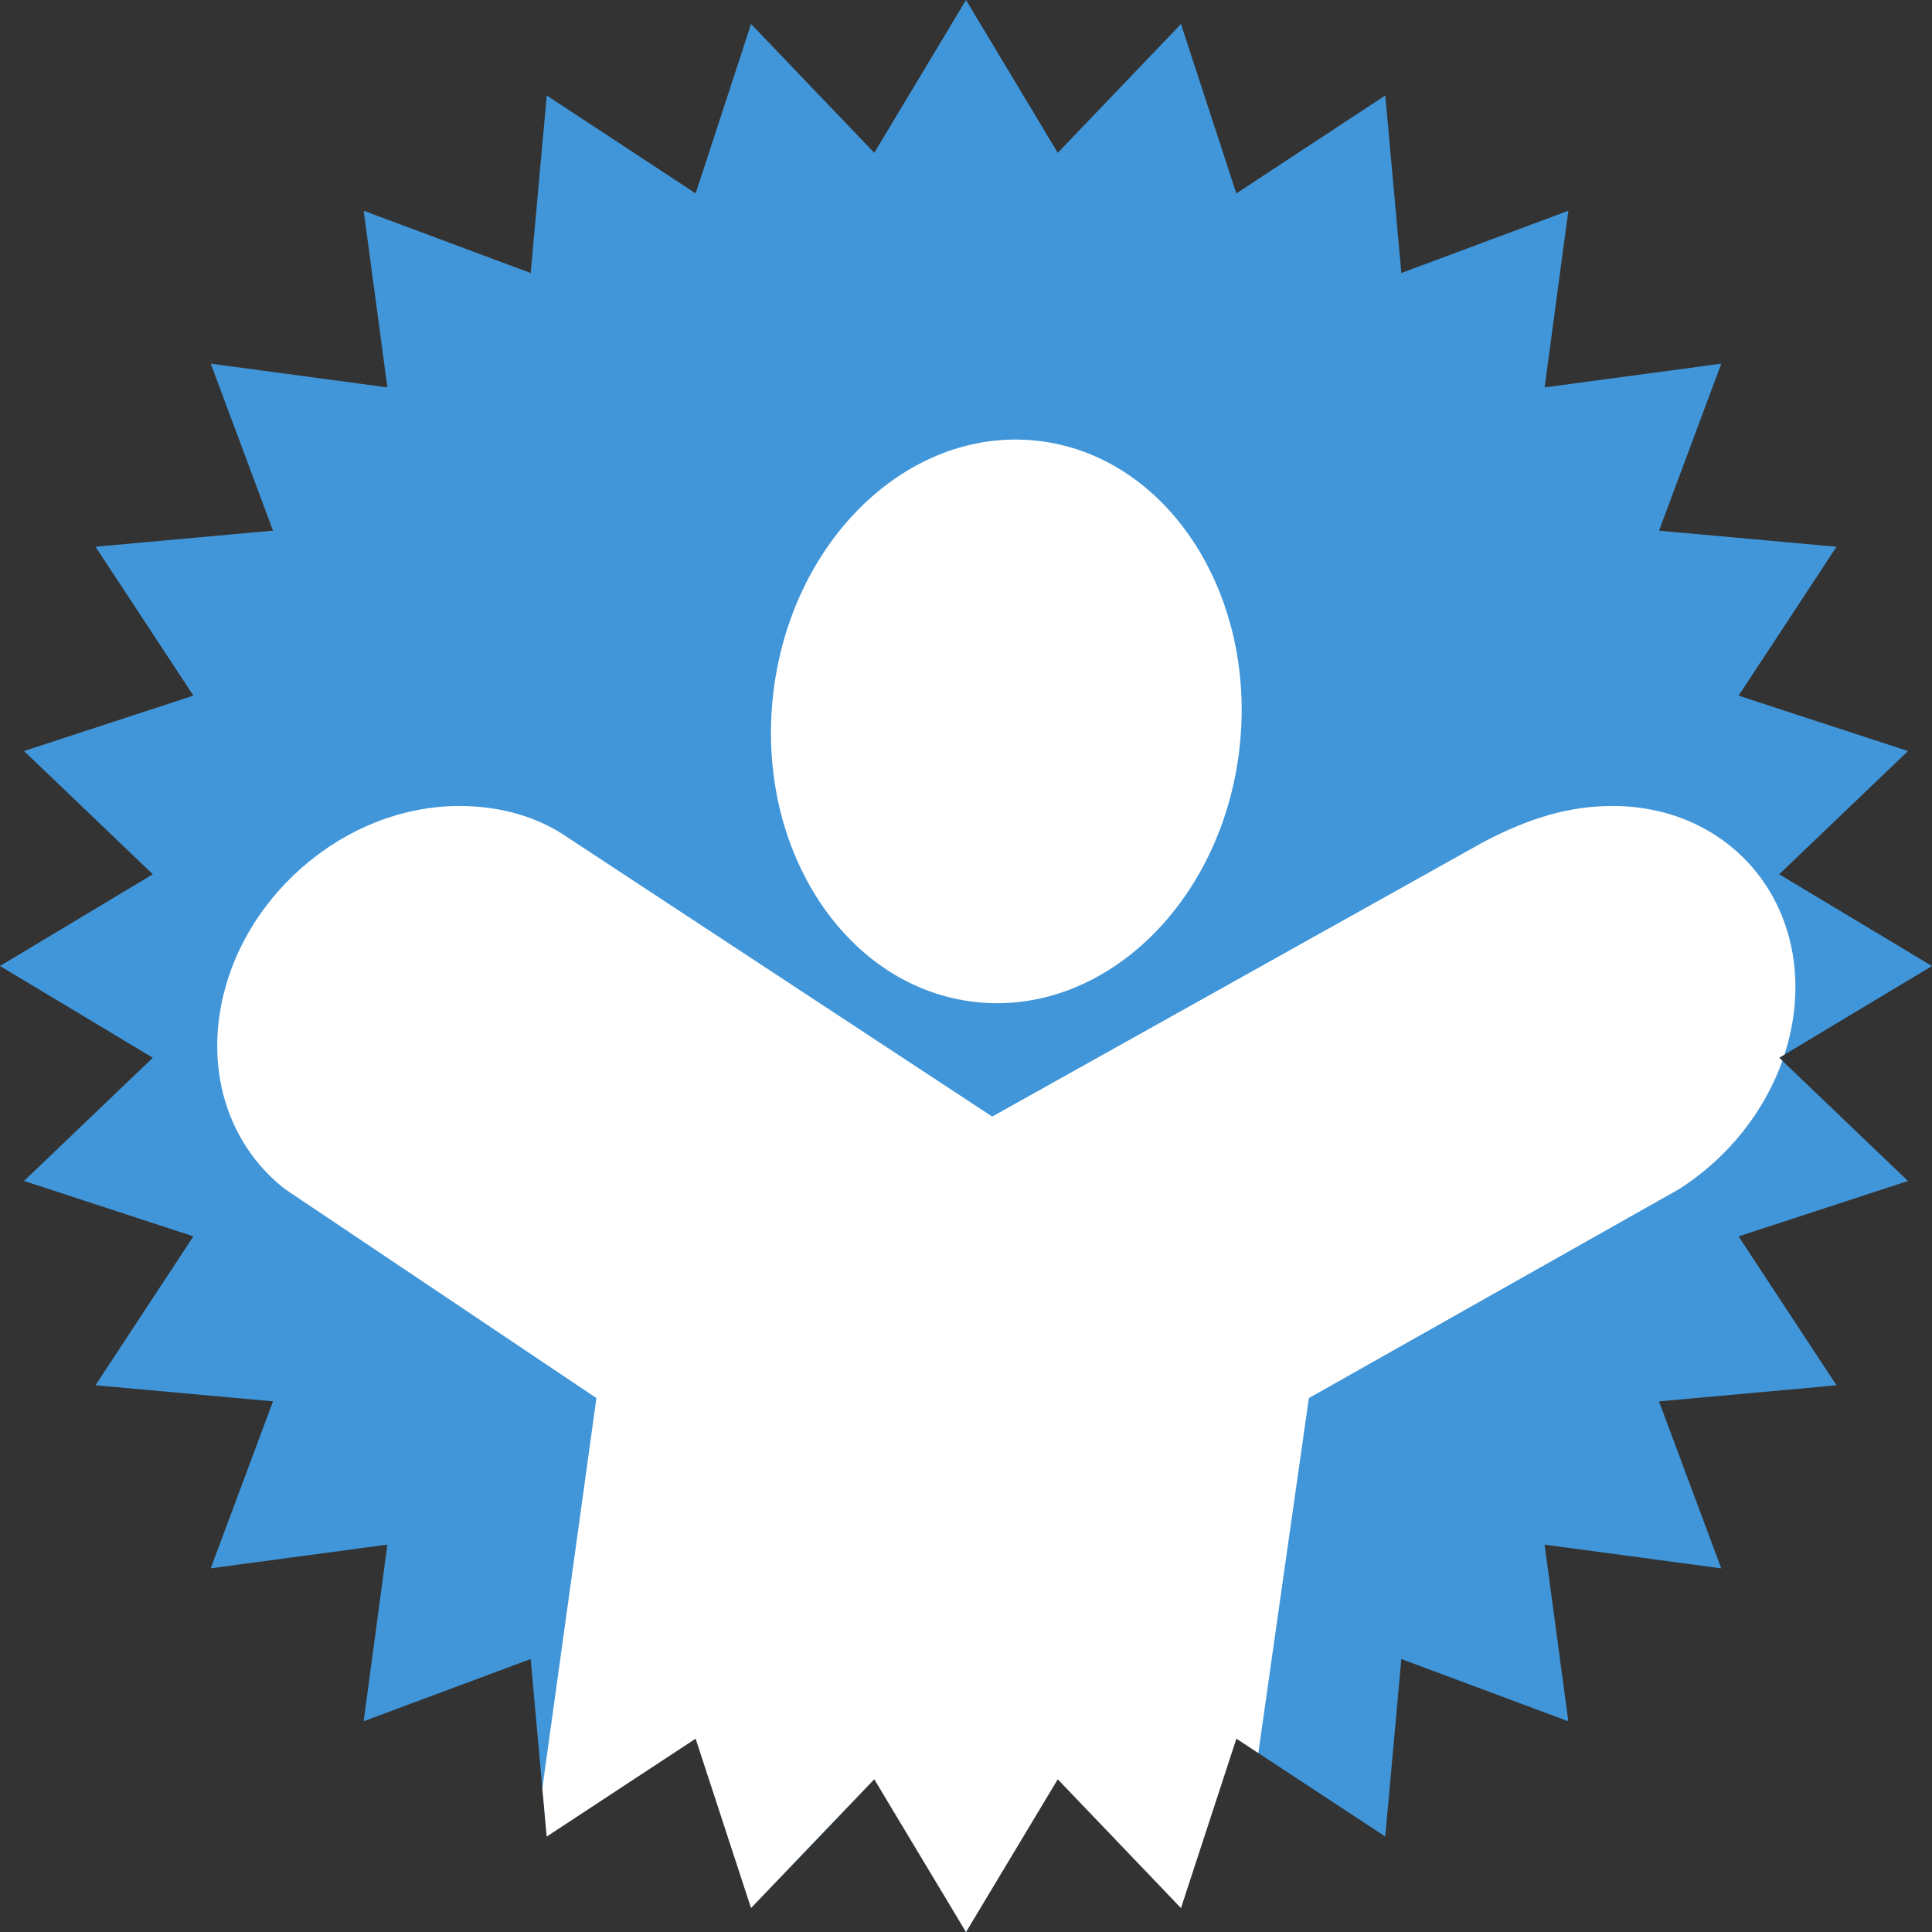 <svg xmlns="http://www.w3.org/2000/svg" xmlns:xlink="http://www.w3.org/1999/xlink" id="Groupe_11" data-name="Groupe 11" width="484.758" height="484.758" viewBox="0 0 484.758 484.758"><rect x="0" y="0" width="484.758" height="484.758" fill="#333333" stroke="none"/><defs><clipPath id="clip-path"><rect id="Rectangle_3" data-name="Rectangle 3" width="484.758" height="484.758" fill="none"></rect></clipPath><clipPath id="clip-path-3"><path id="Trac&#xE9;_77" data-name="Trac&#xE9; 77" d="M242.379,0,219.362,38.338,188.446,6.026l-13.9,42.5L137.185,23.96,133.15,68.5l-41.9-15.621L97.2,97.2,52.881,91.243l15.619,41.9-44.537,4.035L48.53,174.543l-42.5,13.9,32.312,30.918L0,242.379,38.339,265.4,6.026,296.312l42.5,13.9L23.961,347.573,68.5,351.608l-15.621,41.9L97.2,387.555l-5.954,44.322,41.9-15.619,4.035,44.537,37.365-24.567,13.9,42.5,30.918-32.312,23.018,38.339L265.4,446.419l30.916,32.313,13.9-42.5L347.573,460.8l4.035-44.536,41.9,15.621-5.954-44.321,44.321,5.954-15.619-41.9,44.538-4.035-24.568-37.365,42.5-13.9L446.419,265.4l38.339-23.018L446.42,219.362l32.312-30.916-42.5-13.9L460.8,137.185l-44.537-4.035,15.621-41.9L387.561,97.2l5.954-44.321L351.614,68.5l-4.035-44.538L310.215,48.53l-13.9-42.5L265.4,38.339Z" fill="none"></path></clipPath></defs><g id="Groupe_10" data-name="Groupe 10" clip-path="url(#clip-path)"><path id="Trac&#xE9;_74" data-name="Trac&#xE9; 74" d="M242.379,0,219.362,38.338,188.446,6.026l-13.9,42.5L137.185,23.96,133.15,68.5l-41.9-15.621L97.2,97.2,52.881,91.243l15.619,41.9-44.537,4.035L48.53,174.543l-42.5,13.9,32.312,30.918L0,242.379,38.339,265.4,6.026,296.312l42.5,13.9L23.961,347.573,68.5,351.608l-15.621,41.9L97.2,387.555l-5.954,44.322,41.9-15.619,4.035,44.537,37.365-24.567,13.9,42.5,30.918-32.312,23.018,38.339L265.4,446.419l30.916,32.313,13.9-42.5L347.573,460.8l4.035-44.536,41.9,15.621-5.954-44.321,44.321,5.954-15.619-41.9,44.537-4.035-24.567-37.365,42.5-13.9L446.419,265.4l38.339-23.018L446.42,219.362l32.312-30.916-42.5-13.9L460.8,137.185l-44.537-4.035,15.621-41.9L387.561,97.2l5.954-44.321L351.614,68.5l-4.035-44.537L310.215,48.53l-13.9-42.5L265.4,38.339Z" fill="#4196d9"></path><g id="Groupe_9" data-name="Groupe 9"><g id="Groupe_8" data-name="Groupe 8" clip-path="url(#clip-path-3)"><path id="Trac&#xE9;_75" data-name="Trac&#xE9; 75" d="M131.068,484.758c6.367-45.7,18.58-133.968,18.58-133.968L71.57,298.4c-12.33-9.553-19.069-25.425-16.537-43.364,4.1-29.168,31.047-52.808,60.223-52.808,10.368,0,19.692,2.738,27.117,7.859L248.95,280.16l122.933-68.706c12.22-6.488,22.326-9.226,32.7-9.226,29.16,0,49.471,23.641,45.379,52.808-2.532,17.938-13.7,33.811-28.735,43.363L328.409,350.79s-12.592,88.266-19.073,133.968" fill="#fff"></path><path id="Trac&#xE9;_76" data-name="Trac&#xE9; 76" d="M311.041,187.383c-4.239,38.891-33.888,67.561-66.223,64.037s-55.11-37.91-50.87-76.8,33.888-67.561,66.223-64.037,55.109,37.91,50.87,76.8" fill="#fff"></path></g></g></g></svg>